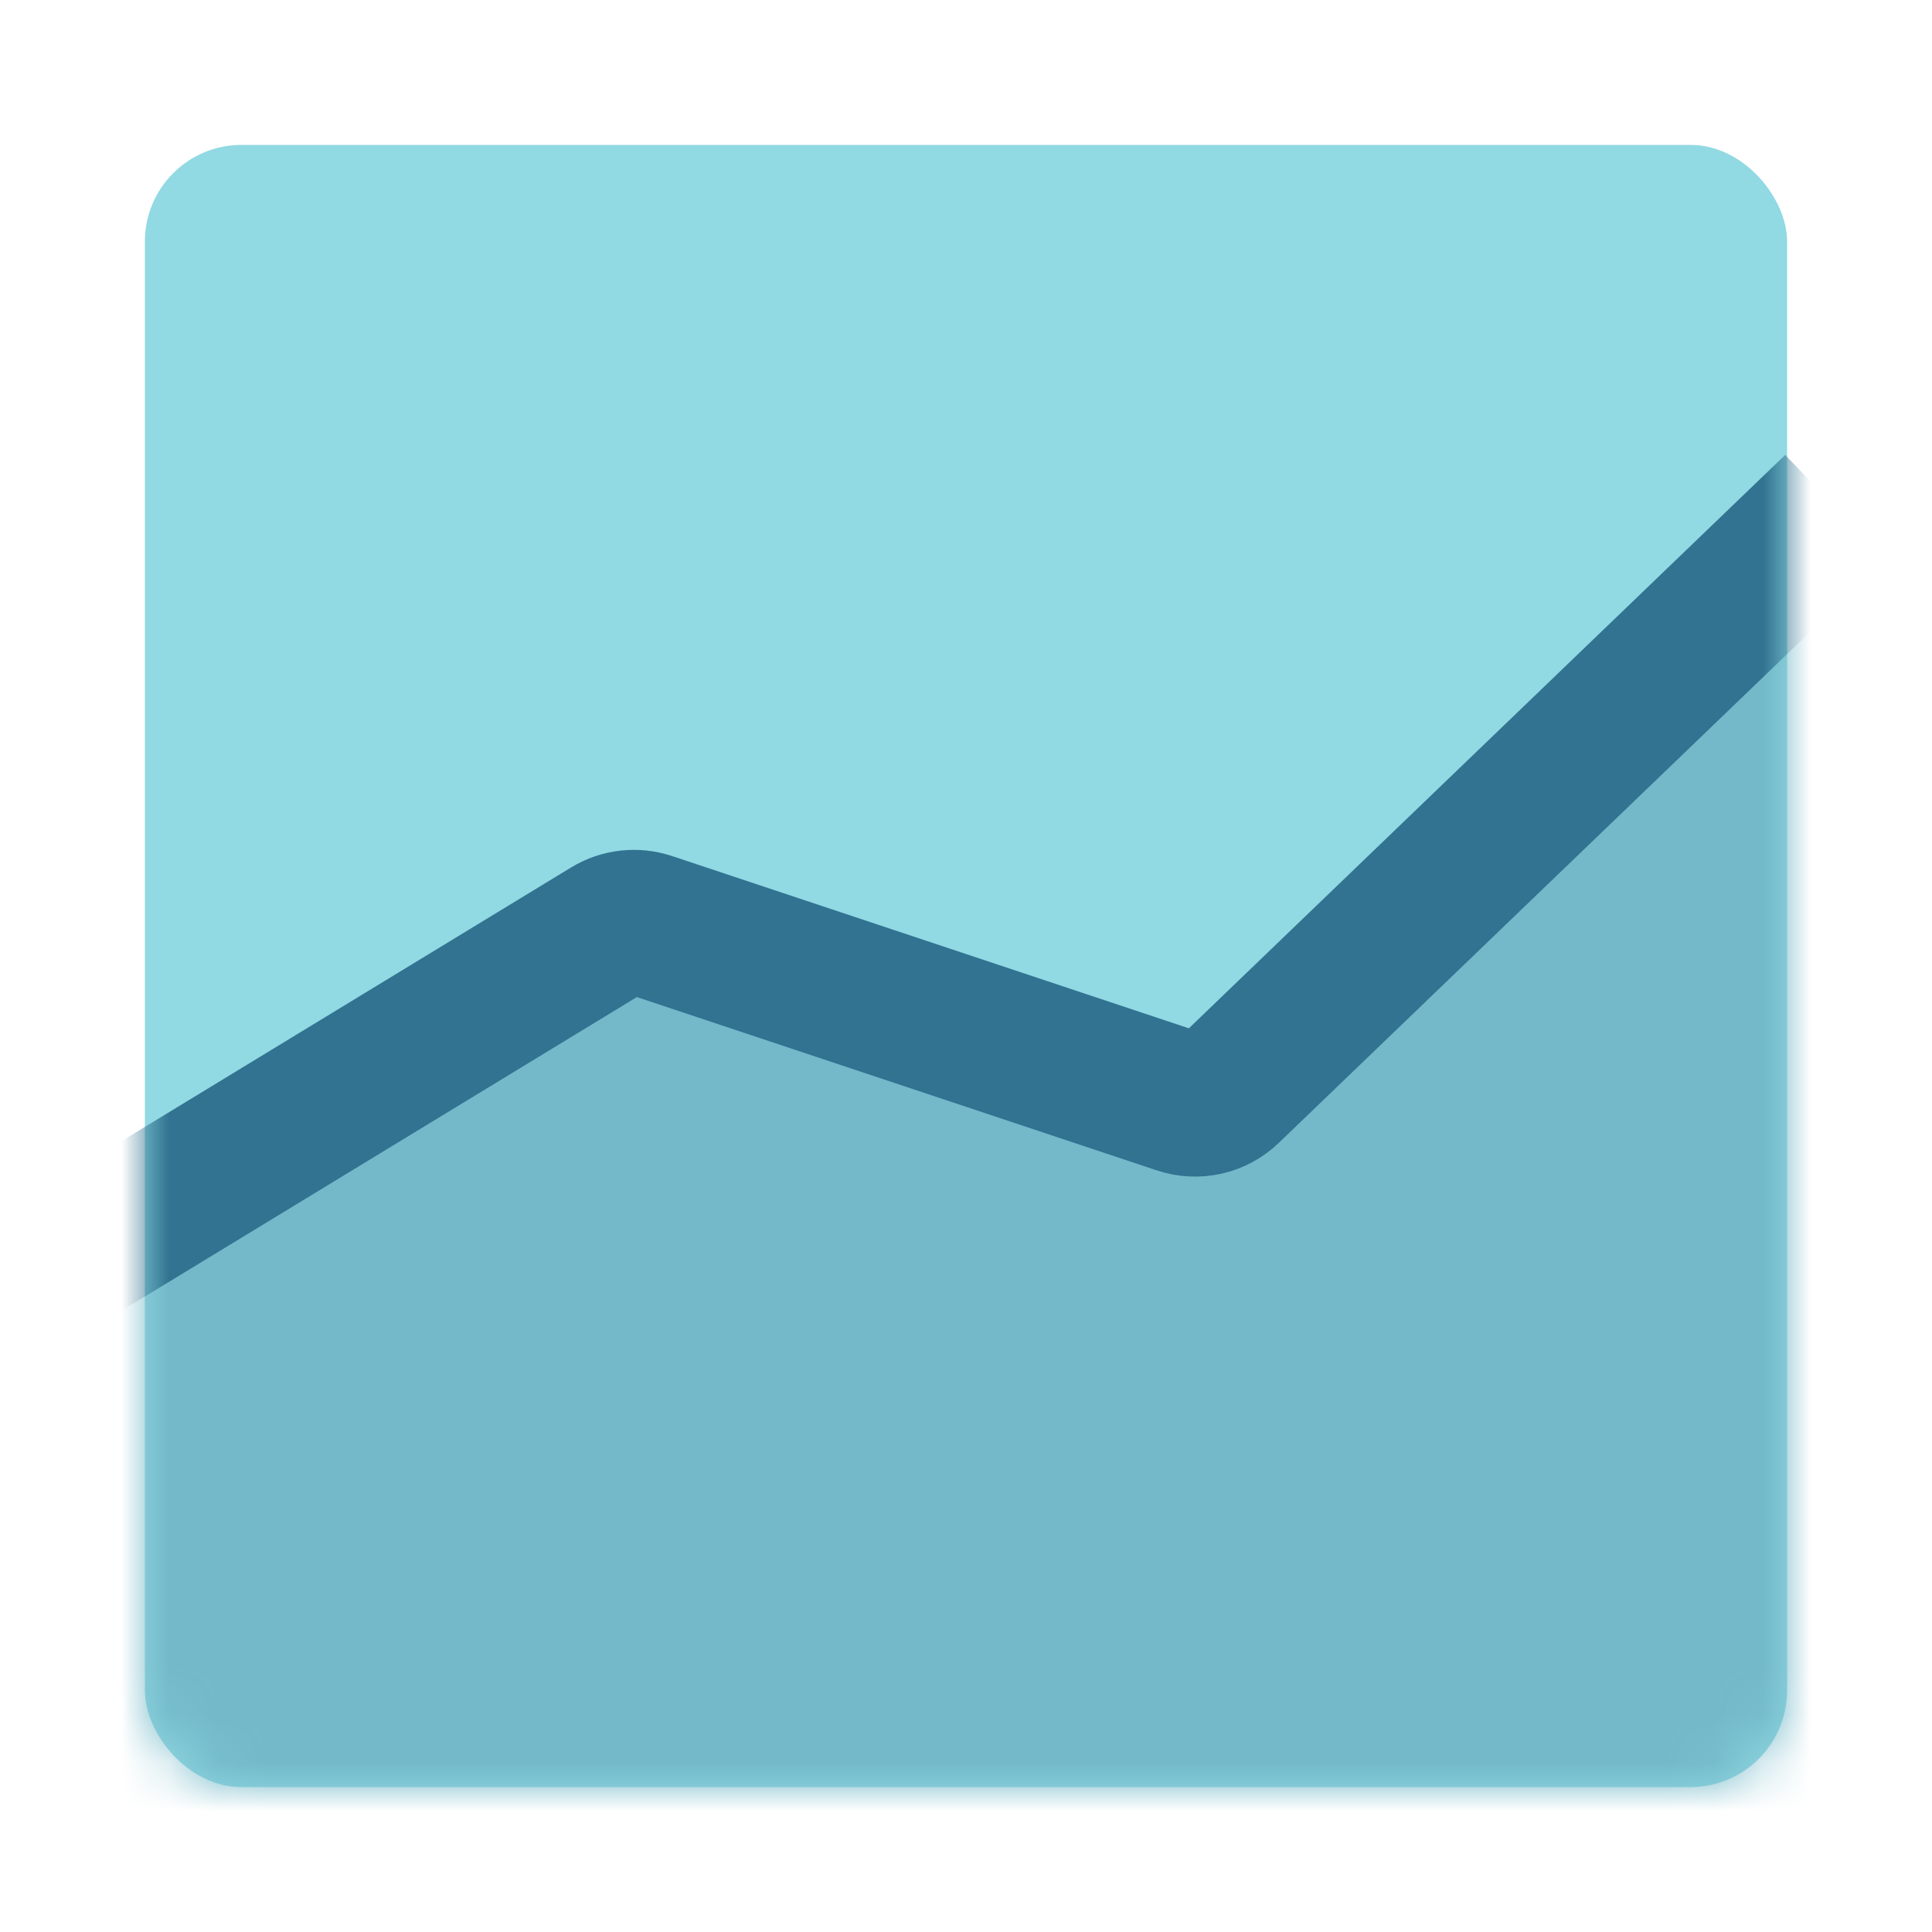 <svg xmlns="http://www.w3.org/2000/svg" fill="none" viewBox="0 0 40 40" height="40" width="40">
<g id="Icon">
<rect fill="#91D9E3" rx="2" height="34" width="34" y="3" x="3" id="base"></rect>
<mask height="34" width="34" y="3" x="3" maskUnits="userSpaceOnUse" style="mask-type:alpha" id="mask0_10054_896">
<rect fill="#91D9E3" rx="2" height="34" width="34" y="3" x="3" id="base_2"></rect>
</mask>
<g mask="url(#mask0_10054_896)">
<path fill="#73B9C9" d="M13 19L1.5 26V39H38V10.5L25 23L13 19Z" id="fill"></path>
<path stroke-width="3" stroke="#317390" d="M1.5 26L12.604 19.241C12.855 19.088 13.161 19.054 13.44 19.147L24.427 22.809C24.779 22.926 25.168 22.839 25.436 22.581L38 10.5" id="line"></path>
</g>
</g>
</svg>
